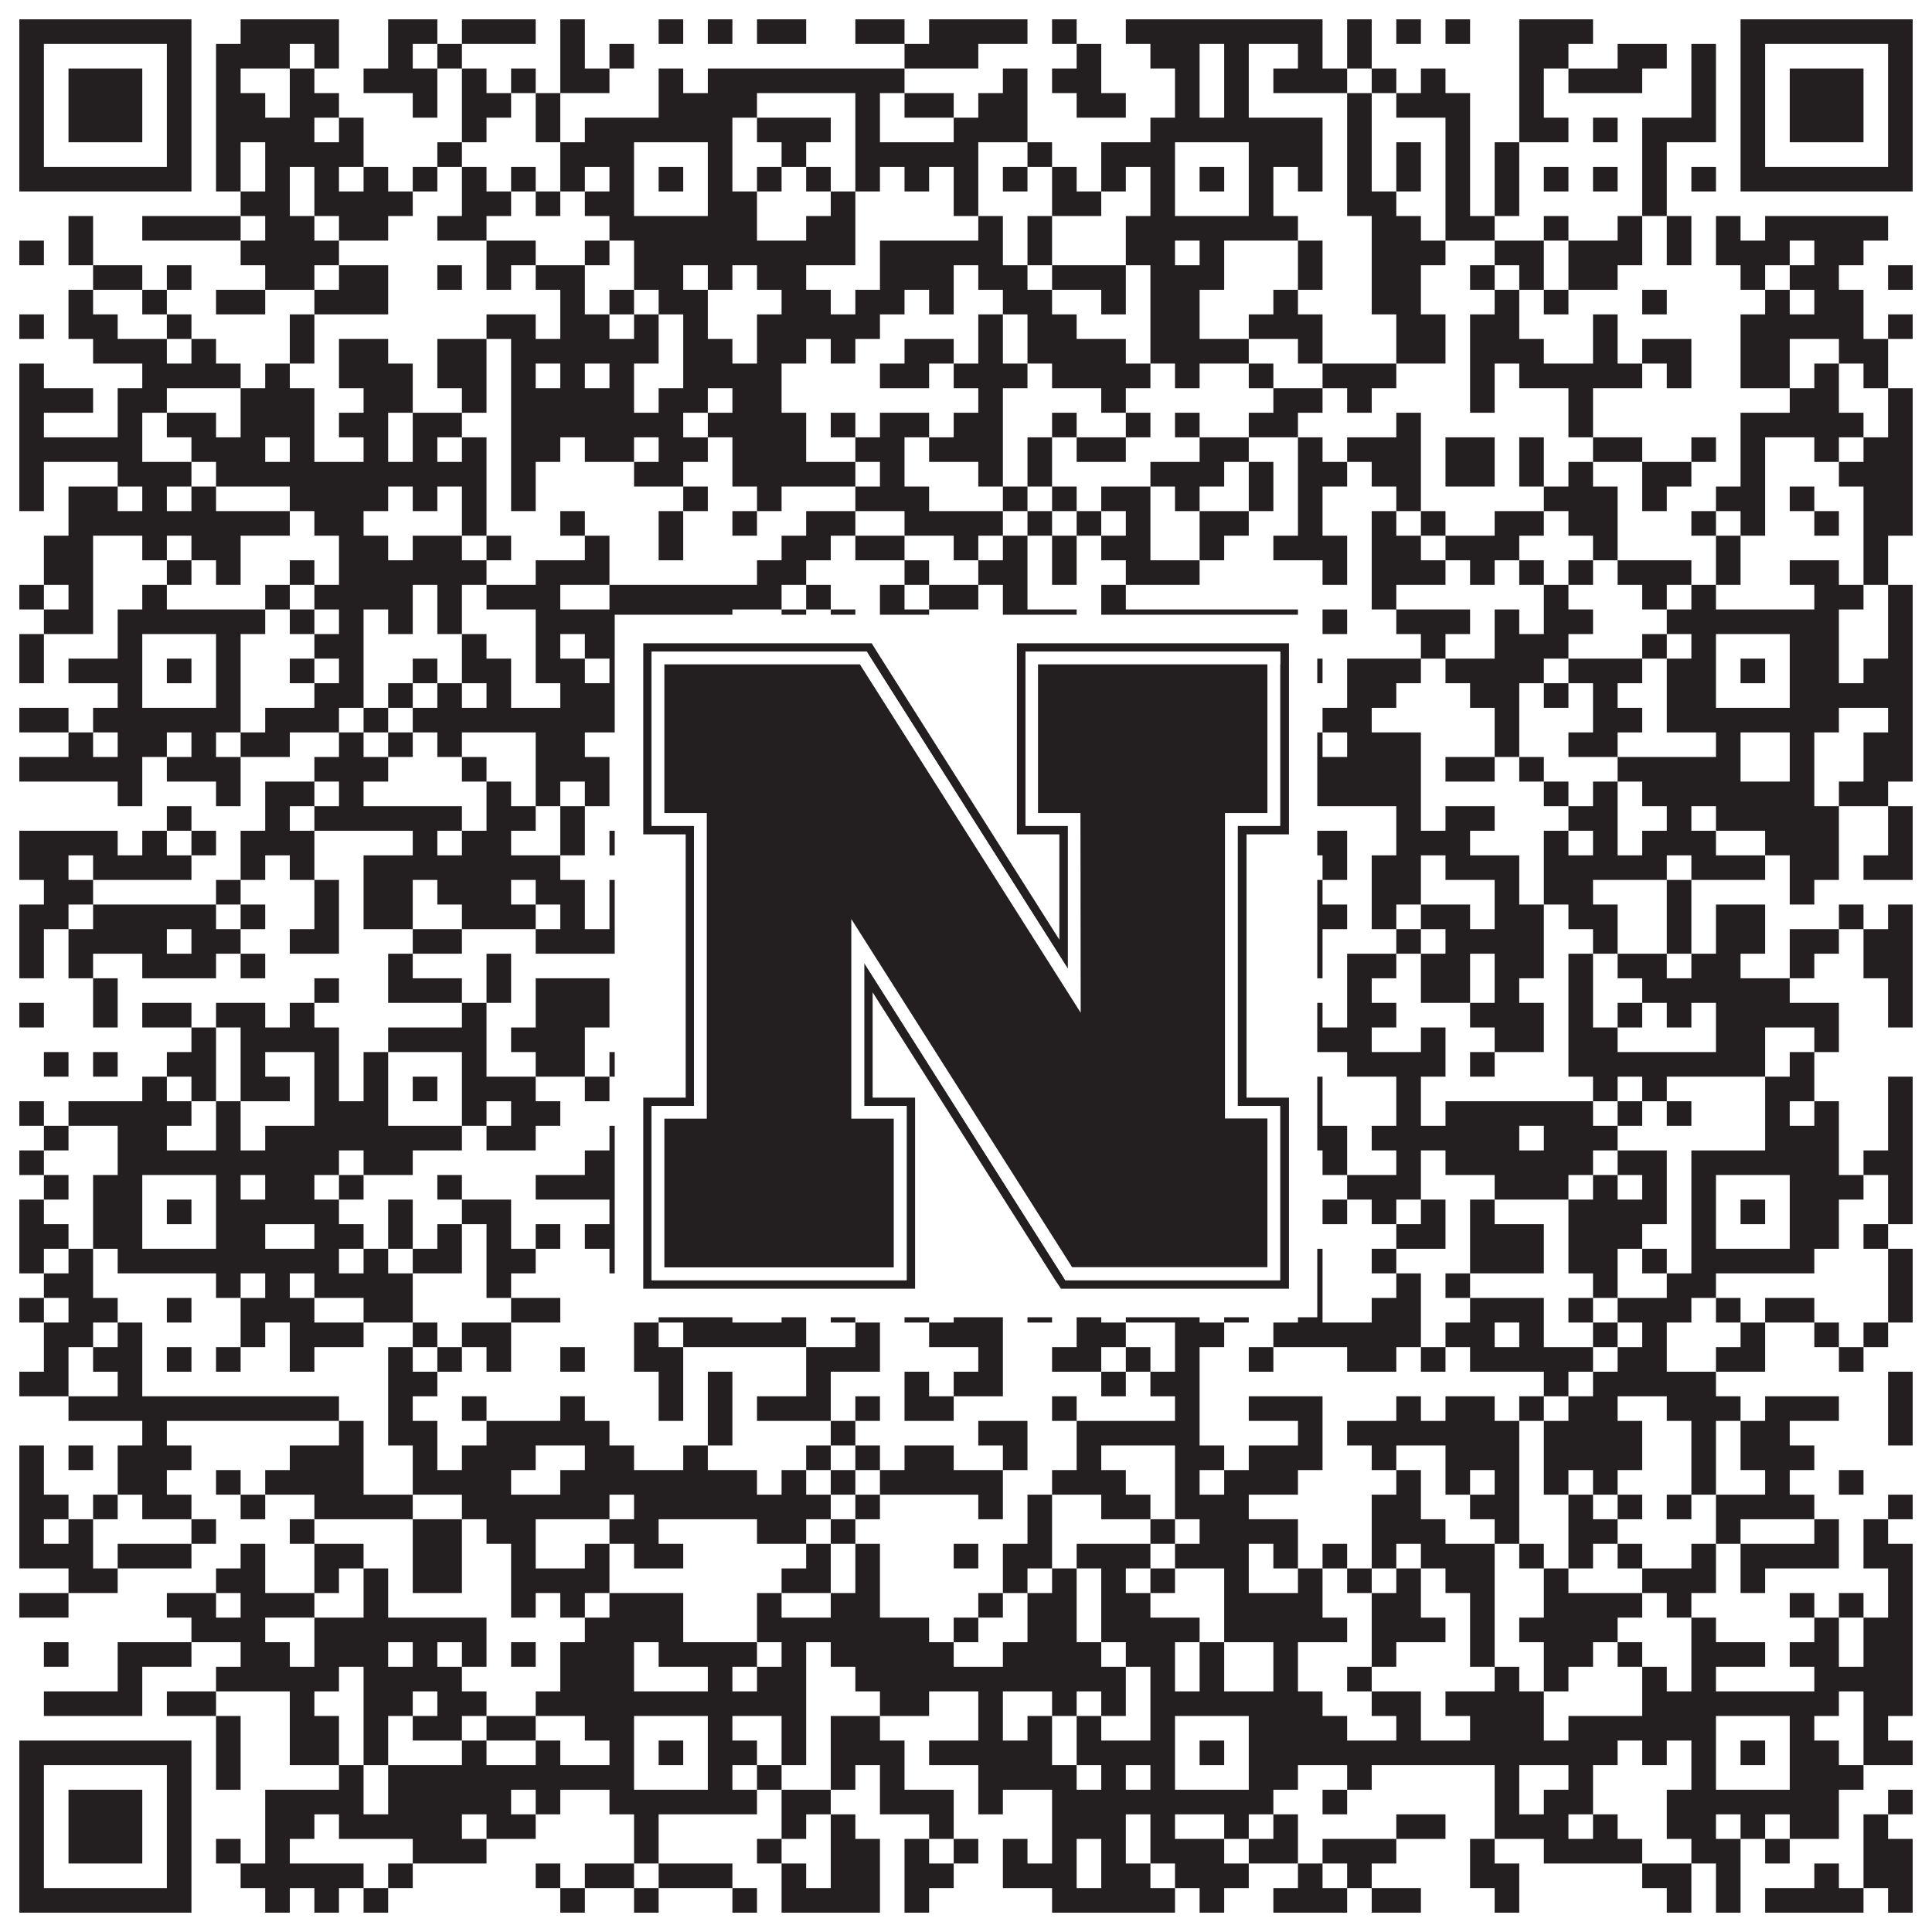 <?xml version="1.0"?>
<svg xmlns="http://www.w3.org/2000/svg" xmlns:xlink="http://www.w3.org/1999/xlink" version="1.1" width="1100px" height="1100px" viewBox="0 0 1100 1100"><rect x="0" y="0" width="1100" height="1100" fill="#ffffff" fill-opacity="1"/><path fill="#231f20" fill-opacity="1" d="M11,11L109,11L109,25L11,25ZM137,11L193,11L193,25L137,25ZM221,11L249,11L249,25L221,25ZM263,11L305,11L305,25L263,25ZM319,11L333,11L333,25L319,25ZM375,11L389,11L389,25L375,25ZM403,11L417,11L417,25L403,25ZM431,11L459,11L459,25L431,25ZM487,11L515,11L515,25L487,25ZM529,11L585,11L585,25L529,25ZM599,11L613,11L613,25L599,25ZM641,11L753,11L753,25L641,25ZM767,11L781,11L781,25L767,25ZM795,11L809,11L809,25L795,25ZM823,11L837,11L837,25L823,25ZM865,11L907,11L907,25L865,25ZM991,11L1089,11L1089,25L991,25ZM11,25L25,25L25,39L11,39ZM95,25L109,25L109,39L95,39ZM123,25L165,25L165,39L123,39ZM179,25L193,25L193,39L179,39ZM221,25L235,25L235,39L221,39ZM249,25L263,25L263,39L249,39ZM319,25L333,25L333,39L319,39ZM347,25L361,25L361,39L347,39ZM515,25L557,25L557,39L515,39ZM613,25L627,25L627,39L613,39ZM655,25L683,25L683,39L655,39ZM697,25L711,25L711,39L697,39ZM739,25L753,25L753,39L739,39ZM767,25L781,25L781,39L767,39ZM865,25L893,25L893,39L865,39ZM921,25L949,25L949,39L921,39ZM963,25L977,25L977,39L963,39ZM991,25L1005,25L1005,39L991,39ZM1075,25L1089,25L1089,39L1075,39ZM11,39L25,39L25,53L11,53ZM39,39L81,39L81,53L39,53ZM95,39L109,39L109,53L95,53ZM123,39L137,39L137,53L123,53ZM165,39L179,39L179,53L165,53ZM207,39L249,39L249,53L207,53ZM263,39L277,39L277,53L263,53ZM291,39L305,39L305,53L291,53ZM319,39L347,39L347,53L319,53ZM375,39L389,39L389,53L375,53ZM403,39L515,39L515,53L403,53ZM571,39L585,39L585,53L571,53ZM599,39L627,39L627,53L599,53ZM669,39L683,39L683,53L669,53ZM697,39L711,39L711,53L697,53ZM725,39L767,39L767,53L725,53ZM781,39L795,39L795,53L781,53ZM809,39L823,39L823,53L809,53ZM865,39L879,39L879,53L865,53ZM893,39L935,39L935,53L893,53ZM963,39L977,39L977,53L963,53ZM991,39L1005,39L1005,53L991,53ZM1019,39L1061,39L1061,53L1019,53ZM1075,39L1089,39L1089,53L1075,53ZM11,53L25,53L25,67L11,67ZM39,53L81,53L81,67L39,67ZM95,53L109,53L109,67L95,67ZM123,53L151,53L151,67L123,67ZM165,53L193,53L193,67L165,67ZM235,53L249,53L249,67L235,67ZM263,53L291,53L291,67L263,67ZM305,53L319,53L319,67L305,67ZM375,53L431,53L431,67L375,67ZM487,53L501,53L501,67L487,67ZM515,53L543,53L543,67L515,67ZM557,53L585,53L585,67L557,67ZM613,53L641,53L641,67L613,67ZM669,53L683,53L683,67L669,67ZM697,53L711,53L711,67L697,67ZM767,53L781,53L781,67L767,67ZM795,53L837,53L837,67L795,67ZM865,53L879,53L879,67L865,67ZM963,53L977,53L977,67L963,67ZM991,53L1005,53L1005,67L991,67ZM1019,53L1061,53L1061,67L1019,67ZM1075,53L1089,53L1089,67L1075,67ZM11,67L25,67L25,81L11,81ZM39,67L81,67L81,81L39,81ZM95,67L109,67L109,81L95,81ZM123,67L179,67L179,81L123,81ZM193,67L207,67L207,81L193,81ZM263,67L277,67L277,81L263,81ZM305,67L319,67L319,81L305,81ZM333,67L417,67L417,81L333,81ZM431,67L473,67L473,81L431,81ZM487,67L501,67L501,81L487,81ZM543,67L585,67L585,81L543,81ZM655,67L753,67L753,81L655,81ZM767,67L781,67L781,81L767,81ZM823,67L837,67L837,81L823,81ZM865,67L893,67L893,81L865,81ZM907,67L921,67L921,81L907,81ZM935,67L977,67L977,81L935,81ZM991,67L1005,67L1005,81L991,81ZM1019,67L1061,67L1061,81L1019,81ZM1075,67L1089,67L1089,81L1075,81ZM11,81L25,81L25,95L11,95ZM95,81L109,81L109,95L95,95ZM123,81L137,81L137,95L123,95ZM151,81L207,81L207,95L151,95ZM249,81L263,81L263,95L249,95ZM319,81L361,81L361,95L319,95ZM403,81L417,81L417,95L403,95ZM445,81L459,81L459,95L445,95ZM487,81L557,81L557,95L487,95ZM585,81L599,81L599,95L585,95ZM627,81L669,81L669,95L627,95ZM711,81L753,81L753,95L711,95ZM767,81L781,81L781,95L767,95ZM795,81L809,81L809,95L795,95ZM823,81L837,81L837,95L823,95ZM851,81L865,81L865,95L851,95ZM935,81L949,81L949,95L935,95ZM991,81L1005,81L1005,95L991,95ZM1075,81L1089,81L1089,95L1075,95ZM11,95L109,95L109,109L11,109ZM123,95L137,95L137,109L123,109ZM151,95L165,95L165,109L151,109ZM179,95L193,95L193,109L179,109ZM207,95L221,95L221,109L207,109ZM235,95L249,95L249,109L235,109ZM263,95L277,95L277,109L263,109ZM291,95L305,95L305,109L291,109ZM319,95L333,95L333,109L319,109ZM347,95L361,95L361,109L347,109ZM375,95L389,95L389,109L375,109ZM403,95L417,95L417,109L403,109ZM431,95L445,95L445,109L431,109ZM459,95L473,95L473,109L459,109ZM487,95L501,95L501,109L487,109ZM515,95L529,95L529,109L515,109ZM543,95L557,95L557,109L543,109ZM571,95L585,95L585,109L571,109ZM599,95L613,95L613,109L599,109ZM627,95L641,95L641,109L627,109ZM655,95L669,95L669,109L655,109ZM683,95L697,95L697,109L683,109ZM711,95L725,95L725,109L711,109ZM739,95L753,95L753,109L739,109ZM767,95L781,95L781,109L767,109ZM795,95L809,95L809,109L795,109ZM823,95L837,95L837,109L823,109ZM851,95L865,95L865,109L851,109ZM879,95L893,95L893,109L879,109ZM907,95L921,95L921,109L907,109ZM935,95L949,95L949,109L935,109ZM963,95L977,95L977,109L963,109ZM991,95L1089,95L1089,109L991,109ZM137,109L165,109L165,123L137,123ZM179,109L235,109L235,123L179,123ZM263,109L291,109L291,123L263,123ZM305,109L319,109L319,123L305,123ZM333,109L361,109L361,123L333,123ZM403,109L431,109L431,123L403,123ZM473,109L487,109L487,123L473,123ZM543,109L557,109L557,123L543,123ZM599,109L627,109L627,123L599,123ZM655,109L669,109L669,123L655,123ZM711,109L725,109L725,123L711,123ZM767,109L795,109L795,123L767,123ZM823,109L837,109L837,123L823,123ZM851,109L865,109L865,123L851,123ZM935,109L949,109L949,123L935,123ZM39,123L53,123L53,137L39,137ZM81,123L137,123L137,137L81,137ZM151,123L179,123L179,137L151,137ZM193,123L221,123L221,137L193,137ZM249,123L277,123L277,137L249,137ZM347,123L431,123L431,137L347,137ZM459,123L487,123L487,137L459,137ZM557,123L571,123L571,137L557,137ZM585,123L599,123L599,137L585,137ZM641,123L739,123L739,137L641,137ZM781,123L809,123L809,137L781,137ZM823,123L851,123L851,137L823,137ZM879,123L893,123L893,137L879,137ZM921,123L935,123L935,137L921,137ZM949,123L963,123L963,137L949,137ZM977,123L991,123L991,137L977,137ZM1005,123L1075,123L1075,137L1005,137ZM11,137L25,137L25,151L11,151ZM39,137L53,137L53,151L39,151ZM137,137L193,137L193,151L137,151ZM277,137L305,137L305,151L277,151ZM333,137L347,137L347,151L333,151ZM361,137L487,137L487,151L361,151ZM501,137L571,137L571,151L501,151ZM585,137L599,137L599,151L585,151ZM641,137L669,137L669,151L641,151ZM683,137L697,137L697,151L683,151ZM739,137L753,137L753,151L739,151ZM781,137L823,137L823,151L781,151ZM851,137L879,137L879,151L851,151ZM893,137L935,137L935,151L893,151ZM949,137L963,137L963,151L949,151ZM977,137L1019,137L1019,151L977,151ZM1033,137L1061,137L1061,151L1033,151ZM53,151L81,151L81,165L53,165ZM95,151L109,151L109,165L95,165ZM151,151L179,151L179,165L151,165ZM193,151L221,151L221,165L193,165ZM249,151L263,151L263,165L249,165ZM277,151L291,151L291,165L277,165ZM305,151L333,151L333,165L305,165ZM361,151L389,151L389,165L361,165ZM403,151L417,151L417,165L403,165ZM431,151L459,151L459,165L431,165ZM501,151L543,151L543,165L501,165ZM557,151L585,151L585,165L557,165ZM599,151L641,151L641,165L599,165ZM655,151L697,151L697,165L655,165ZM739,151L753,151L753,165L739,165ZM781,151L809,151L809,165L781,165ZM837,151L851,151L851,165L837,165ZM865,151L879,151L879,165L865,165ZM893,151L921,151L921,165L893,165ZM991,151L1005,151L1005,165L991,165ZM1019,151L1047,151L1047,165L1019,165ZM1075,151L1089,151L1089,165L1075,165ZM39,165L53,165L53,179L39,179ZM81,165L95,165L95,179L81,179ZM123,165L151,165L151,179L123,179ZM179,165L221,165L221,179L179,179ZM319,165L333,165L333,179L319,179ZM347,165L361,165L361,179L347,179ZM375,165L403,165L403,179L375,179ZM445,165L473,165L473,179L445,179ZM487,165L515,165L515,179L487,179ZM529,165L543,165L543,179L529,179ZM571,165L599,165L599,179L571,179ZM627,165L641,165L641,179L627,179ZM655,165L683,165L683,179L655,179ZM725,165L739,165L739,179L725,179ZM781,165L809,165L809,179L781,179ZM851,165L865,165L865,179L851,179ZM879,165L893,165L893,179L879,179ZM935,165L949,165L949,179L935,179ZM1005,165L1019,165L1019,179L1005,179ZM1033,165L1061,165L1061,179L1033,179ZM11,179L25,179L25,193L11,193ZM39,179L67,179L67,193L39,193ZM95,179L109,179L109,193L95,193ZM165,179L179,179L179,193L165,193ZM277,179L305,179L305,193L277,193ZM319,179L347,179L347,193L319,193ZM361,179L375,179L375,193L361,193ZM389,179L403,179L403,193L389,193ZM431,179L501,179L501,193L431,193ZM557,179L571,179L571,193L557,193ZM585,179L613,179L613,193L585,193ZM655,179L683,179L683,193L655,193ZM711,179L753,179L753,193L711,193ZM795,179L823,179L823,193L795,193ZM837,179L865,179L865,193L837,193ZM907,179L921,179L921,193L907,193ZM991,179L1061,179L1061,193L991,193ZM1075,179L1089,179L1089,193L1075,193ZM53,193L95,193L95,207L53,207ZM109,193L123,193L123,207L109,207ZM165,193L179,193L179,207L165,207ZM193,193L221,193L221,207L193,207ZM249,193L277,193L277,207L249,207ZM291,193L375,193L375,207L291,207ZM389,193L417,193L417,207L389,207ZM431,193L459,193L459,207L431,207ZM473,193L487,193L487,207L473,207ZM515,193L543,193L543,207L515,207ZM557,193L571,193L571,207L557,207ZM585,193L641,193L641,207L585,207ZM655,193L711,193L711,207L655,207ZM739,193L753,193L753,207L739,207ZM795,193L823,193L823,207L795,207ZM837,193L879,193L879,207L837,207ZM907,193L921,193L921,207L907,207ZM935,193L963,193L963,207L935,207ZM991,193L1019,193L1019,207L991,207ZM1047,193L1075,193L1075,207L1047,207ZM11,207L25,207L25,221L11,221ZM81,207L137,207L137,221L81,221ZM151,207L165,207L165,221L151,221ZM193,207L235,207L235,221L193,221ZM249,207L277,207L277,221L249,221ZM291,207L305,207L305,221L291,221ZM319,207L333,207L333,221L319,221ZM347,207L361,207L361,221L347,221ZM389,207L445,207L445,221L389,221ZM501,207L529,207L529,221L501,221ZM543,207L585,207L585,221L543,221ZM599,207L655,207L655,221L599,221ZM669,207L683,207L683,221L669,221ZM711,207L725,207L725,221L711,221ZM753,207L795,207L795,221L753,221ZM837,207L851,207L851,221L837,221ZM865,207L935,207L935,221L865,221ZM949,207L963,207L963,221L949,221ZM991,207L1019,207L1019,221L991,221ZM1033,207L1047,207L1047,221L1033,221ZM1061,207L1075,207L1075,221L1061,221ZM11,221L53,221L53,235L11,235ZM67,221L95,221L95,235L67,235ZM137,221L179,221L179,235L137,235ZM207,221L235,221L235,235L207,235ZM263,221L277,221L277,235L263,235ZM291,221L361,221L361,235L291,235ZM375,221L403,221L403,235L375,235ZM417,221L445,221L445,235L417,235ZM557,221L571,221L571,235L557,235ZM627,221L641,221L641,235L627,235ZM725,221L753,221L753,235L725,235ZM767,221L781,221L781,235L767,235ZM837,221L851,221L851,235L837,235ZM893,221L907,221L907,235L893,235ZM1019,221L1047,221L1047,235L1019,235ZM1075,221L1089,221L1089,235L1075,235ZM11,235L25,235L25,249L11,249ZM67,235L81,235L81,249L67,249ZM95,235L123,235L123,249L95,249ZM137,235L179,235L179,249L137,249ZM193,235L221,235L221,249L193,249ZM235,235L263,235L263,249L235,249ZM291,235L389,235L389,249L291,249ZM403,235L459,235L459,249L403,249ZM473,235L487,235L487,249L473,249ZM501,235L529,235L529,249L501,249ZM543,235L571,235L571,249L543,249ZM599,235L613,235L613,249L599,249ZM641,235L655,235L655,249L641,249ZM669,235L683,235L683,249L669,249ZM711,235L739,235L739,249L711,249ZM795,235L809,235L809,249L795,249ZM893,235L907,235L907,249L893,249ZM991,235L1061,235L1061,249L991,249ZM1075,235L1089,235L1089,249L1075,249ZM11,249L81,249L81,263L11,263ZM109,249L151,249L151,263L109,263ZM165,249L179,249L179,263L165,263ZM207,249L221,249L221,263L207,263ZM235,249L249,249L249,263L235,263ZM263,249L277,249L277,263L263,263ZM291,249L319,249L319,263L291,263ZM333,249L361,249L361,263L333,263ZM375,249L403,249L403,263L375,263ZM417,249L459,249L459,263L417,263ZM487,249L515,249L515,263L487,263ZM529,249L571,249L571,263L529,263ZM585,249L599,249L599,263L585,263ZM613,249L641,249L641,263L613,263ZM683,249L711,249L711,263L683,263ZM739,249L753,249L753,263L739,263ZM767,249L809,249L809,263L767,263ZM823,249L851,249L851,263L823,263ZM865,249L879,249L879,263L865,263ZM907,249L935,249L935,263L907,263ZM963,249L977,249L977,263L963,263ZM991,249L1005,249L1005,263L991,263ZM1033,249L1047,249L1047,263L1033,263ZM1061,249L1089,249L1089,263L1061,263ZM11,263L25,263L25,277L11,277ZM67,263L109,263L109,277L67,277ZM123,263L277,263L277,277L123,277ZM291,263L305,263L305,277L291,277ZM361,263L389,263L389,277L361,277ZM417,263L487,263L487,277L417,277ZM501,263L515,263L515,277L501,277ZM557,263L571,263L571,277L557,277ZM585,263L599,263L599,277L585,277ZM655,263L697,263L697,277L655,277ZM711,263L725,263L725,277L711,277ZM739,263L767,263L767,277L739,277ZM781,263L809,263L809,277L781,277ZM823,263L851,263L851,277L823,277ZM865,263L879,263L879,277L865,277ZM893,263L907,263L907,277L893,277ZM935,263L963,263L963,277L935,277ZM991,263L1005,263L1005,277L991,277ZM1047,263L1089,263L1089,277L1047,277ZM11,277L25,277L25,291L11,291ZM39,277L67,277L67,291L39,291ZM81,277L95,277L95,291L81,291ZM109,277L123,277L123,291L109,291ZM165,277L221,277L221,291L165,291ZM235,277L249,277L249,291L235,291ZM263,277L277,277L277,291L263,291ZM291,277L305,277L305,291L291,291ZM389,277L403,277L403,291L389,291ZM431,277L445,277L445,291L431,291ZM487,277L529,277L529,291L487,291ZM571,277L585,277L585,291L571,291ZM599,277L613,277L613,291L599,291ZM627,277L655,277L655,291L627,291ZM669,277L683,277L683,291L669,291ZM711,277L725,277L725,291L711,291ZM739,277L753,277L753,291L739,291ZM795,277L809,277L809,291L795,291ZM879,277L921,277L921,291L879,291ZM935,277L949,277L949,291L935,291ZM977,277L1005,277L1005,291L977,291ZM1019,277L1033,277L1033,291L1019,291ZM1061,277L1089,277L1089,291L1061,291ZM39,291L165,291L165,305L39,305ZM179,291L207,291L207,305L179,305ZM263,291L277,291L277,305L263,305ZM319,291L333,291L333,305L319,305ZM375,291L389,291L389,305L375,305ZM417,291L431,291L431,305L417,305ZM459,291L487,291L487,305L459,305ZM515,291L571,291L571,305L515,305ZM585,291L599,291L599,305L585,305ZM613,291L627,291L627,305L613,305ZM641,291L655,291L655,305L641,305ZM683,291L711,291L711,305L683,305ZM739,291L753,291L753,305L739,305ZM781,291L795,291L795,305L781,305ZM809,291L823,291L823,305L809,305ZM851,291L879,291L879,305L851,305ZM893,291L921,291L921,305L893,305ZM963,291L977,291L977,305L963,305ZM991,291L1005,291L1005,305L991,305ZM1033,291L1047,291L1047,305L1033,305ZM1061,291L1089,291L1089,305L1061,305ZM25,305L53,305L53,319L25,319ZM81,305L95,305L95,319L81,319ZM109,305L137,305L137,319L109,319ZM193,305L221,305L221,319L193,319ZM235,305L263,305L263,319L235,319ZM277,305L291,305L291,319L277,319ZM333,305L347,305L347,319L333,319ZM375,305L389,305L389,319L375,319ZM445,305L473,305L473,319L445,319ZM487,305L515,305L515,319L487,319ZM543,305L557,305L557,319L543,319ZM571,305L585,305L585,319L571,319ZM599,305L613,305L613,319L599,319ZM627,305L655,305L655,319L627,319ZM683,305L697,305L697,319L683,319ZM725,305L767,305L767,319L725,319ZM781,305L809,305L809,319L781,319ZM823,305L865,305L865,319L823,319ZM907,305L921,305L921,319L907,319ZM977,305L991,305L991,319L977,319ZM1061,305L1075,305L1075,319L1061,319ZM25,319L53,319L53,333L25,333ZM95,319L109,319L109,333L95,333ZM123,319L137,319L137,333L123,333ZM165,319L179,319L179,333L165,333ZM193,319L277,319L277,333L193,333ZM305,319L347,319L347,333L305,333ZM431,319L459,319L459,333L431,333ZM515,319L529,319L529,333L515,333ZM557,319L585,319L585,333L557,333ZM599,319L613,319L613,333L599,333ZM641,319L683,319L683,333L641,333ZM753,319L767,319L767,333L753,333ZM781,319L823,319L823,333L781,333ZM837,319L851,319L851,333L837,333ZM865,319L879,319L879,333L865,333ZM893,319L907,319L907,333L893,333ZM921,319L963,319L963,333L921,333ZM977,319L991,319L991,333L977,333ZM1019,319L1047,319L1047,333L1019,333ZM1061,319L1075,319L1075,333L1061,333ZM11,333L25,333L25,347L11,347ZM39,333L53,333L53,347L39,347ZM81,333L95,333L95,347L81,347ZM151,333L165,333L165,347L151,347ZM179,333L235,333L235,347L179,347ZM249,333L263,333L263,347L249,347ZM277,333L319,333L319,347L277,347ZM347,333L445,333L445,347L347,347ZM459,333L473,333L473,347L459,347ZM501,333L515,333L515,347L501,347ZM529,333L557,333L557,347L529,347ZM571,333L585,333L585,347L571,347ZM627,333L641,333L641,347L627,347ZM781,333L795,333L795,347L781,347ZM879,333L893,333L893,347L879,347ZM935,333L949,333L949,347L935,347ZM963,333L977,333L977,347L963,347ZM1033,333L1061,333L1061,347L1033,347ZM1075,333L1089,333L1089,347L1075,347ZM25,347L53,347L53,361L25,361ZM67,347L151,347L151,361L67,361ZM165,347L179,347L179,361L165,361ZM193,347L207,347L207,361L193,361ZM221,347L235,347L235,361L221,361ZM249,347L263,347L263,361L249,361ZM305,347L417,347L417,361L305,361ZM445,347L459,347L459,361L445,361ZM473,347L487,347L487,361L473,361ZM501,347L529,347L529,361L501,361ZM571,347L613,347L613,361L571,361ZM627,347L739,347L739,361L627,361ZM753,347L767,347L767,361L753,361ZM795,347L837,347L837,361L795,361ZM851,347L865,347L865,361L851,361ZM879,347L907,347L907,361L879,361ZM949,347L1047,347L1047,361L949,361ZM1075,347L1089,347L1089,361L1075,361ZM11,361L25,361L25,375L11,375ZM67,361L81,361L81,375L67,375ZM123,361L137,361L137,375L123,375ZM179,361L207,361L207,375L179,375ZM263,361L277,361L277,375L263,375ZM305,361L319,361L319,375L305,375ZM333,361L361,361L361,375L333,375ZM403,361L473,361L473,375L403,375ZM487,361L543,361L543,375L487,375ZM599,361L613,361L613,375L599,375ZM655,361L669,361L669,375L655,375ZM711,361L725,361L725,375L711,375ZM809,361L823,361L823,375L809,375ZM851,361L893,361L893,375L851,375ZM935,361L949,361L949,375L935,375ZM963,361L977,361L977,375L963,375ZM1019,361L1047,361L1047,375L1019,375ZM1075,361L1089,361L1089,375L1075,375ZM11,375L25,375L25,389L11,389ZM39,375L81,375L81,389L39,389ZM95,375L109,375L109,389L95,389ZM123,375L137,375L137,389L123,389ZM165,375L179,375L179,389L165,389ZM193,375L207,375L207,389L193,389ZM235,375L249,375L249,389L235,389ZM263,375L291,375L291,389L263,389ZM305,375L333,375L333,389L305,389ZM347,375L361,375L361,389L347,389ZM375,375L389,375L389,389L375,389ZM403,375L417,375L417,389L403,389ZM431,375L445,375L445,389L431,389ZM459,375L501,375L501,389L459,389ZM529,375L557,375L557,389L529,389ZM585,375L599,375L599,389L585,389ZM613,375L627,375L627,389L613,389ZM641,375L669,375L669,389L641,389ZM683,375L697,375L697,389L683,389ZM711,375L753,375L753,389L711,389ZM767,375L809,375L809,389L767,389ZM823,375L879,375L879,389L823,389ZM893,375L935,375L935,389L893,389ZM949,375L977,375L977,389L949,389ZM991,375L1005,375L1005,389L991,389ZM1019,375L1047,375L1047,389L1019,389ZM1061,375L1089,375L1089,389L1061,389ZM67,389L81,389L81,403L67,403ZM123,389L137,389L137,403L123,403ZM179,389L207,389L207,403L179,403ZM221,389L235,389L235,403L221,403ZM249,389L263,389L263,403L249,403ZM277,389L291,389L291,403L277,403ZM319,389L361,389L361,403L319,403ZM403,389L417,389L417,403L403,403ZM431,389L473,389L473,403L431,403ZM487,389L515,389L515,403L487,403ZM529,389L543,389L543,403L529,403ZM571,389L627,389L627,403L571,403ZM655,389L669,389L669,403L655,403ZM711,389L739,389L739,403L711,403ZM767,389L795,389L795,403L767,403ZM837,389L865,389L865,403L837,403ZM879,389L893,389L893,403L879,403ZM907,389L921,389L921,403L907,403ZM949,389L977,389L977,403L949,403ZM1019,389L1089,389L1089,403L1019,403ZM11,403L39,403L39,417L11,417ZM53,403L137,403L137,417L53,417ZM151,403L193,403L193,417L151,417ZM207,403L221,403L221,417L207,417ZM235,403L459,403L459,417L235,417ZM501,403L515,403L515,417L501,417ZM543,403L557,403L557,417L543,417ZM571,403L641,403L641,417L571,417ZM655,403L739,403L739,417L655,417ZM753,403L781,403L781,417L753,417ZM851,403L865,403L865,417L851,417ZM907,403L935,403L935,417L907,417ZM949,403L1047,403L1047,417L949,417ZM1075,403L1089,403L1089,417L1075,417ZM39,417L53,417L53,431L39,431ZM67,417L95,417L95,431L67,431ZM109,417L123,417L123,431L109,431ZM137,417L165,417L165,431L137,431ZM193,417L207,417L207,431L193,431ZM221,417L235,417L235,431L221,431ZM249,417L263,417L263,431L249,431ZM305,417L333,417L333,431L305,431ZM375,417L389,417L389,431L375,431ZM403,417L417,417L417,431L403,431ZM431,417L445,417L445,431L431,431ZM501,417L613,417L613,431L501,431ZM669,417L711,417L711,431L669,431ZM739,417L753,417L753,431L739,431ZM767,417L809,417L809,431L767,431ZM851,417L865,417L865,431L851,431ZM893,417L921,417L921,431L893,431ZM977,417L991,417L991,431L977,431ZM1019,417L1033,417L1033,431L1019,431ZM1061,417L1089,417L1089,431L1061,431ZM11,431L81,431L81,445L11,445ZM95,431L137,431L137,445L95,445ZM179,431L221,431L221,445L179,445ZM263,431L277,431L277,445L263,445ZM305,431L347,431L347,445L305,445ZM375,431L389,431L389,445L375,445ZM417,431L459,431L459,445L417,445ZM473,431L487,431L487,445L473,445ZM501,431L529,431L529,445L501,445ZM613,431L627,431L627,445L613,445ZM641,431L809,431L809,445L641,445ZM823,431L851,431L851,445L823,445ZM865,431L879,431L879,445L865,445ZM921,431L991,431L991,445L921,445ZM1019,431L1033,431L1033,445L1019,445ZM1061,431L1089,431L1089,445L1061,445ZM67,445L81,445L81,459L67,459ZM123,445L137,445L137,459L123,459ZM151,445L179,445L179,459L151,459ZM193,445L207,445L207,459L193,459ZM277,445L291,445L291,459L277,459ZM305,445L319,445L319,459L305,459ZM333,445L347,445L347,459L333,459ZM417,445L445,445L445,459L417,459ZM459,445L473,445L473,459L459,459ZM487,445L543,445L543,459L487,459ZM557,445L571,445L571,459L557,459ZM641,445L655,445L655,459L641,459ZM669,445L683,445L683,459L669,459ZM711,445L725,445L725,459L711,459ZM739,445L809,445L809,459L739,459ZM879,445L893,445L893,459L879,459ZM907,445L921,445L921,459L907,459ZM935,445L1033,445L1033,459L935,459ZM1047,445L1075,445L1075,459L1047,459ZM95,459L109,459L109,473L95,473ZM151,459L165,459L165,473L151,473ZM179,459L263,459L263,473L179,473ZM277,459L305,459L305,473L277,473ZM319,459L333,459L333,473L319,473ZM403,459L431,459L431,473L403,473ZM473,459L487,459L487,473L473,473ZM515,459L529,459L529,473L515,473ZM543,459L571,459L571,473L543,473ZM585,459L613,459L613,473L585,473ZM627,459L641,459L641,473L627,473ZM655,459L669,459L669,473L655,473ZM725,459L739,459L739,473L725,473ZM795,459L809,459L809,473L795,473ZM823,459L851,459L851,473L823,473ZM893,459L921,459L921,473L893,473ZM949,459L963,459L963,473L949,473ZM977,459L1047,459L1047,473L977,473ZM1075,459L1089,459L1089,473L1075,473ZM11,473L67,473L67,487L11,487ZM81,473L95,473L95,487L81,487ZM109,473L123,473L123,487L109,487ZM137,473L179,473L179,487L137,487ZM235,473L249,473L249,487L235,487ZM263,473L291,473L291,487L263,487ZM319,473L333,473L333,487L319,487ZM347,473L389,473L389,487L347,487ZM445,473L473,473L473,487L445,487ZM501,473L515,473L515,487L501,487ZM543,473L557,473L557,487L543,487ZM571,473L613,473L613,487L571,487ZM641,473L655,473L655,487L641,487ZM683,473L711,473L711,487L683,487ZM725,473L767,473L767,487L725,487ZM795,473L837,473L837,487L795,487ZM879,473L893,473L893,487L879,487ZM907,473L921,473L921,487L907,487ZM935,473L977,473L977,487L935,487ZM1005,473L1047,473L1047,487L1005,487ZM1075,473L1089,473L1089,487L1075,487ZM11,487L39,487L39,501L11,501ZM53,487L109,487L109,501L53,501ZM137,487L151,487L151,501L137,501ZM165,487L179,487L179,501L165,501ZM207,487L319,487L319,501L207,501ZM361,487L375,487L375,501L361,501ZM403,487L445,487L445,501L403,501ZM459,487L487,487L487,501L459,501ZM501,487L529,487L529,501L501,501ZM557,487L627,487L627,501L557,501ZM669,487L697,487L697,501L669,501ZM725,487L739,487L739,501L725,501ZM753,487L767,487L767,501L753,501ZM781,487L809,487L809,501L781,501ZM823,487L865,487L865,501L823,501ZM879,487L949,487L949,501L879,501ZM963,487L1005,487L1005,501L963,501ZM1019,487L1047,487L1047,501L1019,501ZM1061,487L1089,487L1089,501L1061,501ZM25,501L53,501L53,515L25,515ZM123,501L137,501L137,515L123,515ZM179,501L193,501L193,515L179,515ZM207,501L235,501L235,515L207,515ZM249,501L291,501L291,515L249,515ZM305,501L333,501L333,515L305,515ZM347,501L361,501L361,515L347,515ZM375,501L389,501L389,515L375,515ZM431,501L445,501L445,515L431,515ZM459,501L473,501L473,515L459,515ZM501,501L571,501L571,515L501,515ZM585,501L599,501L599,515L585,515ZM641,501L655,501L655,515L641,515ZM739,501L753,501L753,515L739,515ZM781,501L809,501L809,515L781,515ZM851,501L865,501L865,515L851,515ZM879,501L907,501L907,515L879,515ZM949,501L963,501L963,515L949,515ZM1019,501L1033,501L1033,515L1019,515ZM11,515L39,515L39,529L11,529ZM53,515L123,515L123,529L53,529ZM137,515L151,515L151,529L137,529ZM179,515L193,515L193,529L179,529ZM207,515L235,515L235,529L207,529ZM263,515L305,515L305,529L263,529ZM319,515L333,515L333,529L319,529ZM347,515L375,515L375,529L347,529ZM389,515L403,515L403,529L389,529ZM417,515L445,515L445,529L417,529ZM473,515L501,515L501,529L473,529ZM515,515L529,515L529,529L515,529ZM557,515L585,515L585,529L557,529ZM599,515L613,515L613,529L599,529ZM627,515L683,515L683,529L627,529ZM697,515L725,515L725,529L697,529ZM739,515L767,515L767,529L739,529ZM781,515L795,515L795,529L781,529ZM809,515L837,515L837,529L809,529ZM851,515L879,515L879,529L851,529ZM893,515L921,515L921,529L893,529ZM949,515L963,515L963,529L949,529ZM977,515L1005,515L1005,529L977,529ZM1047,515L1061,515L1061,529L1047,529ZM1075,515L1089,515L1089,529L1075,529ZM11,529L25,529L25,543L11,543ZM39,529L95,529L95,543L39,543ZM109,529L137,529L137,543L109,543ZM165,529L193,529L193,543L165,543ZM235,529L263,529L263,543L235,543ZM305,529L403,529L403,543L305,543ZM417,529L431,529L431,543L417,543ZM473,529L501,529L501,543L473,543ZM515,529L529,529L529,543L515,543ZM543,529L557,529L557,543L543,543ZM571,529L641,529L641,543L571,543ZM725,529L753,529L753,543L725,543ZM795,529L809,529L809,543L795,543ZM823,529L879,529L879,543L823,543ZM907,529L921,529L921,543L907,543ZM949,529L963,529L963,543L949,543ZM977,529L1005,529L1005,543L977,543ZM1019,529L1047,529L1047,543L1019,543ZM1061,529L1089,529L1089,543L1061,543ZM11,543L25,543L25,557L11,557ZM39,543L53,543L53,557L39,557ZM81,543L123,543L123,557L81,557ZM137,543L151,543L151,557L137,557ZM221,543L235,543L235,557L221,557ZM277,543L291,543L291,557L277,557ZM361,543L403,543L403,557L361,557ZM417,543L445,543L445,557L417,557ZM459,543L473,543L473,557L459,557ZM501,543L529,543L529,557L501,557ZM543,543L557,543L557,557L543,557ZM571,543L585,543L585,557L571,557ZM627,543L655,543L655,557L627,557ZM669,543L711,543L711,557L669,557ZM725,543L753,543L753,557L725,557ZM767,543L795,543L795,557L767,557ZM809,543L837,543L837,557L809,557ZM851,543L879,543L879,557L851,557ZM893,543L907,543L907,557L893,557ZM921,543L949,543L949,557L921,557ZM963,543L991,543L991,557L963,557ZM1019,543L1033,543L1033,557L1019,557ZM1061,543L1089,543L1089,557L1061,557ZM53,557L67,557L67,571L53,571ZM179,557L193,557L193,571L179,571ZM221,557L263,557L263,571L221,571ZM277,557L291,557L291,571L277,571ZM305,557L347,557L347,571L305,571ZM361,557L375,557L375,571L361,571ZM403,557L473,557L473,571L403,571ZM487,557L501,557L501,571L487,571ZM557,557L585,557L585,571L557,571ZM599,557L613,557L613,571L599,571ZM627,557L725,557L725,571L627,571ZM767,557L781,557L781,571L767,571ZM809,557L837,557L837,571L809,571ZM851,557L865,557L865,571L851,571ZM893,557L907,557L907,571L893,571ZM935,557L1019,557L1019,571L935,571ZM1075,557L1089,557L1089,571L1075,571ZM11,571L25,571L25,585L11,585ZM53,571L67,571L67,585L53,585ZM81,571L109,571L109,585L81,585ZM123,571L151,571L151,585L123,585ZM165,571L179,571L179,585L165,585ZM263,571L277,571L277,585L263,585ZM305,571L347,571L347,585L305,585ZM375,571L389,571L389,585L375,585ZM417,571L431,571L431,585L417,585ZM473,571L487,571L487,585L473,585ZM501,571L529,571L529,585L501,585ZM543,571L571,571L571,585L543,585ZM599,571L613,571L613,585L599,585ZM697,571L711,571L711,585L697,585ZM739,571L753,571L753,585L739,585ZM767,571L795,571L795,585L767,585ZM837,571L879,571L879,585L837,585ZM893,571L907,571L907,585L893,585ZM921,571L935,571L935,585L921,585ZM949,571L963,571L963,585L949,585ZM977,571L1047,571L1047,585L977,585ZM1075,571L1089,571L1089,585L1075,585ZM109,585L123,585L123,599L109,599ZM137,585L193,585L193,599L137,599ZM221,585L277,585L277,599L221,599ZM291,585L333,585L333,599L291,599ZM361,585L389,585L389,599L361,599ZM403,585L417,585L417,599L403,599ZM431,585L445,585L445,599L431,599ZM459,585L473,585L473,599L459,599ZM501,585L515,585L515,599L501,599ZM529,585L557,585L557,599L529,599ZM599,585L655,585L655,599L599,599ZM669,585L697,585L697,599L669,599ZM725,585L781,585L781,599L725,599ZM809,585L823,585L823,599L809,599ZM851,585L879,585L879,599L851,599ZM893,585L921,585L921,599L893,599ZM977,585L1005,585L1005,599L977,599ZM1033,585L1047,585L1047,599L1033,599ZM25,599L39,599L39,613L25,613ZM53,599L67,599L67,613L53,613ZM95,599L123,599L123,613L95,613ZM137,599L151,599L151,613L137,613ZM179,599L193,599L193,613L179,613ZM207,599L221,599L221,613L207,613ZM263,599L277,599L277,613L263,613ZM305,599L333,599L333,613L305,613ZM347,599L375,599L375,613L347,613ZM417,599L431,599L431,613L417,613ZM445,599L459,599L459,613L445,613ZM515,599L529,599L529,613L515,613ZM543,599L599,599L599,613L543,613ZM641,599L669,599L669,613L641,613ZM697,599L739,599L739,613L697,613ZM767,599L823,599L823,613L767,613ZM837,599L851,599L851,613L837,613ZM893,599L1005,599L1005,613L893,613ZM1019,599L1033,599L1033,613L1019,613ZM81,613L95,613L95,627L81,627ZM109,613L123,613L123,627L109,627ZM137,613L165,613L165,627L137,627ZM179,613L193,613L193,627L179,627ZM207,613L221,613L221,627L207,627ZM235,613L249,613L249,627L235,627ZM263,613L305,613L305,627L263,627ZM333,613L347,613L347,627L333,627ZM361,613L375,613L375,627L361,627ZM389,613L403,613L403,627L389,627ZM417,613L459,613L459,627L417,627ZM473,613L557,613L557,627L473,627ZM599,613L613,613L613,627L599,627ZM627,613L641,613L641,627L627,627ZM697,613L711,613L711,627L697,627ZM725,613L753,613L753,627L725,627ZM795,613L809,613L809,627L795,627ZM907,613L921,613L921,627L907,627ZM935,613L949,613L949,627L935,627ZM1005,613L1033,613L1033,627L1005,627ZM1075,613L1089,613L1089,627L1075,627ZM11,627L25,627L25,641L11,641ZM39,627L109,627L109,641L39,641ZM123,627L137,627L137,641L123,641ZM179,627L221,627L221,641L179,641ZM263,627L277,627L277,641L263,641ZM291,627L319,627L319,641L291,641ZM361,627L445,627L445,641L361,641ZM459,627L473,627L473,641L459,641ZM487,627L529,627L529,641L487,641ZM571,627L599,627L599,641L571,641ZM627,627L655,627L655,641L627,641ZM669,627L697,627L697,641L669,641ZM711,627L753,627L753,641L711,641ZM795,627L809,627L809,641L795,641ZM823,627L907,627L907,641L823,641ZM921,627L935,627L935,641L921,641ZM949,627L963,627L963,641L949,641ZM1005,627L1019,627L1019,641L1005,641ZM1033,627L1047,627L1047,641L1033,641ZM1075,627L1089,627L1089,641L1075,641ZM25,641L39,641L39,655L25,655ZM67,641L95,641L95,655L67,655ZM123,641L137,641L137,655L123,655ZM151,641L263,641L263,655L151,655ZM277,641L305,641L305,655L277,655ZM347,641L361,641L361,655L347,655ZM375,641L417,641L417,655L375,655ZM431,641L445,641L445,655L431,655ZM571,641L627,641L627,655L571,655ZM655,641L683,641L683,655L655,655ZM739,641L767,641L767,655L739,655ZM781,641L865,641L865,655L781,655ZM879,641L921,641L921,655L879,655ZM1005,641L1047,641L1047,655L1005,655ZM1075,641L1089,641L1089,655L1075,655ZM11,655L25,655L25,669L11,669ZM67,655L193,655L193,669L67,669ZM207,655L235,655L235,669L207,669ZM333,655L417,655L417,669L333,669ZM459,655L473,655L473,669L459,669ZM487,655L571,655L571,669L487,669ZM585,655L613,655L613,669L585,669ZM641,655L739,655L739,669L641,669ZM753,655L767,655L767,669L753,669ZM795,655L809,655L809,669L795,669ZM823,655L907,655L907,669L823,669ZM921,655L949,655L949,669L921,669ZM963,655L1047,655L1047,669L963,669ZM1061,655L1089,655L1089,669L1061,669ZM25,669L39,669L39,683L25,683ZM53,669L81,669L81,683L53,683ZM123,669L137,669L137,683L123,683ZM151,669L179,669L179,683L151,683ZM193,669L207,669L207,683L193,683ZM249,669L263,669L263,683L249,683ZM305,669L361,669L361,683L305,683ZM403,669L431,669L431,683L403,683ZM445,669L473,669L473,683L445,683ZM487,669L515,669L515,683L487,683ZM543,669L571,669L571,683L543,683ZM585,669L599,669L599,683L585,683ZM613,669L627,669L627,683L613,683ZM655,669L669,669L669,683L655,683ZM711,669L725,669L725,683L711,683ZM767,669L809,669L809,683L767,683ZM851,669L893,669L893,683L851,683ZM907,669L921,669L921,683L907,683ZM935,669L949,669L949,683L935,683ZM963,669L977,669L977,683L963,683ZM1019,669L1061,669L1061,683L1019,683ZM1075,669L1089,669L1089,683L1075,683ZM11,683L25,683L25,697L11,697ZM53,683L81,683L81,697L53,697ZM95,683L109,683L109,697L95,697ZM123,683L193,683L193,697L123,697ZM221,683L235,683L235,697L221,697ZM263,683L291,683L291,697L263,697ZM347,683L361,683L361,697L347,697ZM375,683L389,683L389,697L375,697ZM403,683L417,683L417,697L403,697ZM431,683L445,683L445,697L431,697ZM487,683L501,683L501,697L487,697ZM529,683L585,683L585,697L529,697ZM613,683L669,683L669,697L613,697ZM683,683L697,683L697,697L683,697ZM711,683L739,683L739,697L711,697ZM753,683L767,683L767,697L753,697ZM781,683L795,683L795,697L781,697ZM809,683L823,683L823,697L809,697ZM837,683L851,683L851,697L837,697ZM893,683L949,683L949,697L893,697ZM963,683L977,683L977,697L963,697ZM991,683L1005,683L1005,697L991,697ZM1019,683L1047,683L1047,697L1019,697ZM1075,683L1089,683L1089,697L1075,697ZM11,697L39,697L39,711L11,711ZM53,697L81,697L81,711L53,711ZM123,697L151,697L151,711L123,711ZM179,697L207,697L207,711L179,711ZM221,697L235,697L235,711L221,711ZM249,697L263,697L263,711L249,711ZM277,697L291,697L291,711L277,711ZM305,697L319,697L319,711L305,711ZM333,697L361,697L361,711L333,711ZM403,697L431,697L431,711L403,711ZM459,697L473,697L473,711L459,711ZM487,697L543,697L543,711L487,711ZM599,697L669,697L669,711L599,711ZM711,697L725,697L725,711L711,711ZM795,697L823,697L823,711L795,711ZM837,697L879,697L879,711L837,711ZM893,697L935,697L935,711L893,711ZM963,697L977,697L977,711L963,711ZM1019,697L1047,697L1047,711L1019,711ZM1061,697L1075,697L1075,711L1061,711ZM11,711L25,711L25,725L11,725ZM39,711L53,711L53,725L39,725ZM67,711L193,711L193,725L67,725ZM207,711L221,711L221,725L207,725ZM235,711L263,711L263,725L235,725ZM277,711L305,711L305,725L277,725ZM347,711L417,711L417,725L347,725ZM459,711L473,711L473,725L459,725ZM501,711L515,711L515,725L501,725ZM529,711L543,711L543,725L529,725ZM571,711L585,711L585,725L571,725ZM599,711L613,711L613,725L599,725ZM627,711L753,711L753,725L627,725ZM781,711L795,711L795,725L781,725ZM837,711L879,711L879,725L837,725ZM893,711L921,711L921,725L893,725ZM935,711L949,711L949,725L935,725ZM963,711L1033,711L1033,725L963,725ZM1075,711L1089,711L1089,725L1075,725ZM25,725L53,725L53,739L25,739ZM123,725L137,725L137,739L123,739ZM151,725L165,725L165,739L151,739ZM179,725L235,725L235,739L179,739ZM277,725L291,725L291,739L277,739ZM403,725L445,725L445,739L403,739ZM473,725L487,725L487,739L473,739ZM515,725L529,725L529,739L515,739ZM543,725L557,725L557,739L543,739ZM571,725L585,725L585,739L571,739ZM599,725L613,725L613,739L599,739ZM627,725L641,725L641,739L627,739ZM655,725L683,725L683,739L655,739ZM711,725L725,725L725,739L711,739ZM739,725L753,725L753,739L739,739ZM795,725L809,725L809,739L795,739ZM823,725L837,725L837,739L823,739ZM907,725L921,725L921,739L907,739ZM949,725L977,725L977,739L949,739ZM1075,725L1089,725L1089,739L1075,739ZM11,739L25,739L25,753L11,753ZM39,739L67,739L67,753L39,753ZM95,739L109,739L109,753L95,753ZM137,739L179,739L179,753L137,753ZM207,739L235,739L235,753L207,753ZM291,739L319,739L319,753L291,753ZM375,739L417,739L417,753L375,753ZM445,739L459,739L459,753L445,753ZM473,739L487,739L487,753L473,753ZM515,739L529,739L529,753L515,753ZM543,739L571,739L571,753L543,753ZM585,739L599,739L599,753L585,753ZM613,739L627,739L627,753L613,753ZM641,739L683,739L683,753L641,753ZM697,739L711,739L711,753L697,753ZM739,739L753,739L753,753L739,753ZM781,739L809,739L809,753L781,753ZM837,739L879,739L879,753L837,753ZM893,739L907,739L907,753L893,753ZM921,739L963,739L963,753L921,753ZM977,739L991,739L991,753L977,753ZM1005,739L1033,739L1033,753L1005,753ZM1075,739L1089,739L1089,753L1075,753ZM25,753L53,753L53,767L25,767ZM67,753L81,753L81,767L67,767ZM137,753L151,753L151,767L137,767ZM165,753L207,753L207,767L165,767ZM235,753L249,753L249,767L235,767ZM263,753L291,753L291,767L263,767ZM361,753L375,753L375,767L361,767ZM389,753L459,753L459,767L389,767ZM487,753L501,753L501,767L487,767ZM529,753L571,753L571,767L529,767ZM613,753L641,753L641,767L613,767ZM669,753L697,753L697,767L669,767ZM725,753L809,753L809,767L725,767ZM823,753L851,753L851,767L823,767ZM865,753L879,753L879,767L865,767ZM907,753L921,753L921,767L907,767ZM935,753L949,753L949,767L935,767ZM991,753L1005,753L1005,767L991,767ZM1033,753L1047,753L1047,767L1033,767ZM1061,753L1075,753L1075,767L1061,767ZM25,767L39,767L39,781L25,781ZM53,767L81,767L81,781L53,781ZM95,767L109,767L109,781L95,781ZM123,767L137,767L137,781L123,781ZM165,767L179,767L179,781L165,781ZM221,767L235,767L235,781L221,781ZM249,767L263,767L263,781L249,781ZM277,767L291,767L291,781L277,781ZM319,767L333,767L333,781L319,781ZM361,767L389,767L389,781L361,781ZM459,767L501,767L501,781L459,781ZM557,767L571,767L571,781L557,781ZM599,767L627,767L627,781L599,781ZM641,767L655,767L655,781L641,781ZM669,767L683,767L683,781L669,781ZM711,767L725,767L725,781L711,781ZM767,767L795,767L795,781L767,781ZM809,767L823,767L823,781L809,781ZM837,767L907,767L907,781L837,781ZM921,767L949,767L949,781L921,781ZM977,767L1005,767L1005,781L977,781ZM1047,767L1061,767L1061,781L1047,781ZM11,781L39,781L39,795L11,795ZM67,781L81,781L81,795L67,795ZM221,781L249,781L249,795L221,795ZM375,781L389,781L389,795L375,795ZM403,781L417,781L417,795L403,795ZM459,781L473,781L473,795L459,795ZM515,781L529,781L529,795L515,795ZM543,781L571,781L571,795L543,795ZM627,781L641,781L641,795L627,795ZM655,781L683,781L683,795L655,795ZM879,781L893,781L893,795L879,795ZM907,781L977,781L977,795L907,795ZM1075,781L1089,781L1089,795L1075,795ZM39,795L193,795L193,809L39,809ZM221,795L235,795L235,809L221,809ZM263,795L277,795L277,809L263,809ZM319,795L333,795L333,809L319,809ZM375,795L389,795L389,809L375,809ZM403,795L417,795L417,809L403,809ZM431,795L473,795L473,809L431,809ZM487,795L501,795L501,809L487,809ZM515,795L543,795L543,809L515,809ZM599,795L613,795L613,809L599,809ZM669,795L683,795L683,809L669,809ZM711,795L753,795L753,809L711,809ZM795,795L809,795L809,809L795,809ZM823,795L851,795L851,809L823,809ZM865,795L879,795L879,809L865,809ZM893,795L921,795L921,809L893,809ZM949,795L991,795L991,809L949,809ZM1005,795L1047,795L1047,809L1005,809ZM1075,795L1089,795L1089,809L1075,809ZM81,809L95,809L95,823L81,823ZM193,809L207,809L207,823L193,823ZM221,809L249,809L249,823L221,823ZM277,809L347,809L347,823L277,823ZM403,809L417,809L417,823L403,823ZM473,809L487,809L487,823L473,823ZM557,809L585,809L585,823L557,823ZM613,809L683,809L683,823L613,823ZM739,809L753,809L753,823L739,823ZM767,809L865,809L865,823L767,823ZM879,809L935,809L935,823L879,823ZM963,809L977,809L977,823L963,823ZM991,809L1019,809L1019,823L991,823ZM1075,809L1089,809L1089,823L1075,823ZM11,823L25,823L25,837L11,837ZM39,823L53,823L53,837L39,837ZM67,823L109,823L109,837L67,837ZM165,823L207,823L207,837L165,837ZM235,823L249,823L249,837L235,837ZM263,823L305,823L305,837L263,837ZM333,823L361,823L361,837L333,837ZM389,823L403,823L403,837L389,837ZM459,823L473,823L473,837L459,837ZM487,823L501,823L501,837L487,837ZM515,823L543,823L543,837L515,837ZM571,823L585,823L585,837L571,837ZM613,823L627,823L627,837L613,837ZM669,823L697,823L697,837L669,837ZM711,823L753,823L753,837L711,837ZM781,823L795,823L795,837L781,837ZM823,823L865,823L865,837L823,837ZM879,823L935,823L935,837L879,837ZM963,823L977,823L977,837L963,837ZM991,823L1033,823L1033,837L991,837ZM11,837L25,837L25,851L11,851ZM67,837L95,837L95,851L67,851ZM123,837L137,837L137,851L123,851ZM151,837L207,837L207,851L151,851ZM235,837L291,837L291,851L235,851ZM319,837L431,837L431,851L319,851ZM445,837L459,837L459,851L445,851ZM473,837L487,837L487,851L473,851ZM501,837L571,837L571,851L501,851ZM599,837L641,837L641,851L599,851ZM669,837L683,837L683,851L669,851ZM697,837L739,837L739,851L697,851ZM795,837L809,837L809,851L795,851ZM823,837L837,837L837,851L823,851ZM851,837L865,837L865,851L851,851ZM879,837L893,837L893,851L879,851ZM907,837L921,837L921,851L907,851ZM963,837L977,837L977,851L963,851ZM1005,837L1019,837L1019,851L1005,851ZM1047,837L1061,837L1061,851L1047,851ZM11,851L39,851L39,865L11,865ZM53,851L67,851L67,865L53,865ZM81,851L109,851L109,865L81,865ZM137,851L151,851L151,865L137,865ZM179,851L235,851L235,865L179,865ZM263,851L347,851L347,865L263,865ZM361,851L473,851L473,865L361,865ZM487,851L501,851L501,865L487,865ZM557,851L571,851L571,865L557,865ZM585,851L599,851L599,865L585,865ZM627,851L655,851L655,865L627,865ZM669,851L711,851L711,865L669,865ZM781,851L809,851L809,865L781,865ZM837,851L865,851L865,865L837,865ZM893,851L907,851L907,865L893,865ZM921,851L935,851L935,865L921,865ZM949,851L963,851L963,865L949,865ZM977,851L1033,851L1033,865L977,865ZM1075,851L1089,851L1089,865L1075,865ZM11,865L25,865L25,879L11,879ZM39,865L53,865L53,879L39,879ZM109,865L123,865L123,879L109,879ZM165,865L179,865L179,879L165,879ZM235,865L263,865L263,879L235,879ZM277,865L305,865L305,879L277,879ZM347,865L375,865L375,879L347,879ZM431,865L459,865L459,879L431,879ZM473,865L487,865L487,879L473,879ZM585,865L599,865L599,879L585,879ZM655,865L669,865L669,879L655,879ZM683,865L739,865L739,879L683,879ZM781,865L823,865L823,879L781,879ZM851,865L865,865L865,879L851,879ZM893,865L921,865L921,879L893,879ZM977,865L991,865L991,879L977,879ZM1033,865L1047,865L1047,879L1033,879ZM1061,865L1075,865L1075,879L1061,879ZM11,879L53,879L53,893L11,893ZM67,879L109,879L109,893L67,893ZM137,879L151,879L151,893L137,893ZM179,879L207,879L207,893L179,893ZM235,879L263,879L263,893L235,893ZM291,879L305,879L305,893L291,893ZM333,879L347,879L347,893L333,893ZM361,879L389,879L389,893L361,893ZM459,879L473,879L473,893L459,893ZM487,879L501,879L501,893L487,893ZM543,879L557,879L557,893L543,893ZM571,879L599,879L599,893L571,893ZM613,879L655,879L655,893L613,893ZM669,879L711,879L711,893L669,893ZM725,879L739,879L739,893L725,893ZM753,879L767,879L767,893L753,893ZM781,879L795,879L795,893L781,893ZM809,879L851,879L851,893L809,893ZM865,879L879,879L879,893L865,893ZM893,879L907,879L907,893L893,893ZM921,879L935,879L935,893L921,893ZM963,879L977,879L977,893L963,893ZM991,879L1047,879L1047,893L991,893ZM1061,879L1089,879L1089,893L1061,893ZM39,893L67,893L67,907L39,907ZM123,893L151,893L151,907L123,907ZM179,893L193,893L193,907L179,907ZM207,893L221,893L221,907L207,907ZM235,893L263,893L263,907L235,907ZM291,893L347,893L347,907L291,907ZM445,893L473,893L473,907L445,907ZM487,893L501,893L501,907L487,907ZM571,893L585,893L585,907L571,907ZM599,893L613,893L613,907L599,907ZM627,893L641,893L641,907L627,907ZM655,893L669,893L669,907L655,907ZM697,893L711,893L711,907L697,907ZM739,893L753,893L753,907L739,907ZM767,893L781,893L781,907L767,907ZM795,893L809,893L809,907L795,907ZM823,893L851,893L851,907L823,907ZM879,893L893,893L893,907L879,907ZM935,893L977,893L977,907L935,907ZM991,893L1005,893L1005,907L991,907ZM1075,893L1089,893L1089,907L1075,907ZM11,907L39,907L39,921L11,921ZM95,907L123,907L123,921L95,921ZM137,907L179,907L179,921L137,921ZM207,907L221,907L221,921L207,921ZM291,907L305,907L305,921L291,921ZM319,907L333,907L333,921L319,921ZM347,907L389,907L389,921L347,921ZM431,907L445,907L445,921L431,921ZM473,907L501,907L501,921L473,921ZM557,907L571,907L571,921L557,921ZM585,907L613,907L613,921L585,921ZM627,907L655,907L655,921L627,921ZM697,907L753,907L753,921L697,921ZM781,907L809,907L809,921L781,921ZM837,907L851,907L851,921L837,921ZM879,907L935,907L935,921L879,921ZM949,907L963,907L963,921L949,921ZM1019,907L1033,907L1033,921L1019,921ZM1047,907L1061,907L1061,921L1047,921ZM1075,907L1089,907L1089,921L1075,921ZM109,921L151,921L151,935L109,935ZM179,921L277,921L277,935L179,935ZM333,921L389,921L389,935L333,935ZM431,921L529,921L529,935L431,935ZM543,921L557,921L557,935L543,935ZM585,921L613,921L613,935L585,935ZM627,921L683,921L683,935L627,935ZM697,921L767,921L767,935L697,935ZM781,921L823,921L823,935L781,935ZM837,921L851,921L851,935L837,935ZM865,921L921,921L921,935L865,935ZM963,921L977,921L977,935L963,935ZM1033,921L1047,921L1047,935L1033,935ZM1061,921L1089,921L1089,935L1061,935ZM25,935L39,935L39,949L25,949ZM67,935L109,935L109,949L67,949ZM137,935L165,935L165,949L137,949ZM179,935L221,935L221,949L179,949ZM235,935L249,935L249,949L235,949ZM263,935L277,935L277,949L263,949ZM291,935L305,935L305,949L291,949ZM319,935L361,935L361,949L319,949ZM375,935L431,935L431,949L375,949ZM445,935L459,935L459,949L445,949ZM473,935L543,935L543,949L473,949ZM571,935L627,935L627,949L571,949ZM641,935L669,935L669,949L641,949ZM683,935L697,935L697,949L683,949ZM725,935L739,935L739,949L725,949ZM781,935L795,935L795,949L781,949ZM837,935L851,935L851,949L837,949ZM879,935L907,935L907,949L879,949ZM921,935L935,935L935,949L921,949ZM963,935L1005,935L1005,949L963,949ZM1019,935L1047,935L1047,949L1019,949ZM1061,935L1089,935L1089,949L1061,949ZM67,949L81,949L81,963L67,963ZM123,949L193,949L193,963L123,963ZM207,949L263,949L263,963L207,963ZM319,949L361,949L361,963L319,963ZM403,949L417,949L417,963L403,963ZM431,949L459,949L459,963L431,963ZM487,949L641,949L641,963L487,963ZM655,949L669,949L669,963L655,963ZM683,949L697,949L697,963L683,963ZM725,949L739,949L739,963L725,963ZM767,949L781,949L781,963L767,963ZM851,949L865,949L865,963L851,963ZM879,949L893,949L893,963L879,963ZM935,949L949,949L949,963L935,963ZM963,949L977,949L977,963L963,963ZM1033,949L1089,949L1089,963L1033,963ZM25,963L81,963L81,977L25,977ZM95,963L123,963L123,977L95,977ZM165,963L179,963L179,977L165,977ZM207,963L235,963L235,977L207,977ZM249,963L277,963L277,977L249,977ZM305,963L459,963L459,977L305,977ZM501,963L529,963L529,977L501,977ZM557,963L571,963L571,977L557,977ZM599,963L613,963L613,977L599,977ZM627,963L641,963L641,977L627,977ZM655,963L753,963L753,977L655,977ZM781,963L809,963L809,977L781,977ZM823,963L879,963L879,977L823,977ZM935,963L1047,963L1047,977L935,977ZM1061,963L1089,963L1089,977L1061,977ZM123,977L137,977L137,991L123,991ZM165,977L193,977L193,991L165,991ZM207,977L221,977L221,991L207,991ZM235,977L263,977L263,991L235,991ZM277,977L305,977L305,991L277,991ZM333,977L361,977L361,991L333,991ZM403,977L417,977L417,991L403,991ZM445,977L459,977L459,991L445,991ZM473,977L501,977L501,991L473,991ZM557,977L571,977L571,991L557,991ZM585,977L599,977L599,991L585,991ZM613,977L627,977L627,991L613,991ZM655,977L669,977L669,991L655,991ZM711,977L767,977L767,991L711,991ZM795,977L809,977L809,991L795,991ZM837,977L879,977L879,991L837,991ZM893,977L977,977L977,991L893,991ZM1019,977L1033,977L1033,991L1019,991ZM1061,977L1075,977L1075,991L1061,991ZM11,991L109,991L109,1005L11,1005ZM123,991L137,991L137,1005L123,1005ZM165,991L193,991L193,1005L165,1005ZM207,991L221,991L221,1005L207,1005ZM263,991L277,991L277,1005L263,1005ZM305,991L319,991L319,1005L305,1005ZM347,991L361,991L361,1005L347,1005ZM375,991L389,991L389,1005L375,1005ZM403,991L431,991L431,1005L403,1005ZM445,991L459,991L459,1005L445,1005ZM473,991L515,991L515,1005L473,1005ZM529,991L599,991L599,1005L529,1005ZM613,991L669,991L669,1005L613,1005ZM683,991L697,991L697,1005L683,1005ZM711,991L921,991L921,1005L711,1005ZM935,991L949,991L949,1005L935,1005ZM963,991L977,991L977,1005L963,1005ZM991,991L1005,991L1005,1005L991,1005ZM1019,991L1047,991L1047,1005L1019,1005ZM1061,991L1089,991L1089,1005L1061,1005ZM11,1005L25,1005L25,1019L11,1019ZM95,1005L109,1005L109,1019L95,1019ZM123,1005L137,1005L137,1019L123,1019ZM193,1005L207,1005L207,1019L193,1019ZM221,1005L361,1005L361,1019L221,1019ZM403,1005L417,1005L417,1019L403,1019ZM431,1005L445,1005L445,1019L431,1019ZM473,1005L487,1005L487,1019L473,1019ZM501,1005L515,1005L515,1019L501,1019ZM557,1005L613,1005L613,1019L557,1019ZM627,1005L641,1005L641,1019L627,1019ZM655,1005L669,1005L669,1019L655,1019ZM711,1005L739,1005L739,1019L711,1019ZM767,1005L781,1005L781,1019L767,1019ZM851,1005L865,1005L865,1019L851,1019ZM893,1005L907,1005L907,1019L893,1019ZM963,1005L977,1005L977,1019L963,1019ZM1019,1005L1061,1005L1061,1019L1019,1019ZM11,1019L25,1019L25,1033L11,1033ZM39,1019L81,1019L81,1033L39,1033ZM95,1019L109,1019L109,1033L95,1033ZM151,1019L207,1019L207,1033L151,1033ZM221,1019L291,1019L291,1033L221,1033ZM305,1019L319,1019L319,1033L305,1033ZM347,1019L431,1019L431,1033L347,1033ZM445,1019L473,1019L473,1033L445,1033ZM501,1019L543,1019L543,1033L501,1033ZM557,1019L571,1019L571,1033L557,1033ZM599,1019L725,1019L725,1033L599,1033ZM753,1019L767,1019L767,1033L753,1033ZM851,1019L865,1019L865,1033L851,1033ZM879,1019L907,1019L907,1033L879,1033ZM949,1019L1047,1019L1047,1033L949,1033ZM1075,1019L1089,1019L1089,1033L1075,1033ZM11,1033L25,1033L25,1047L11,1047ZM39,1033L81,1033L81,1047L39,1047ZM95,1033L109,1033L109,1047L95,1047ZM151,1033L179,1033L179,1047L151,1047ZM193,1033L263,1033L263,1047L193,1047ZM277,1033L305,1033L305,1047L277,1047ZM361,1033L375,1033L375,1047L361,1047ZM445,1033L459,1033L459,1047L445,1047ZM473,1033L487,1033L487,1047L473,1047ZM529,1033L543,1033L543,1047L529,1047ZM599,1033L641,1033L641,1047L599,1047ZM655,1033L669,1033L669,1047L655,1047ZM697,1033L711,1033L711,1047L697,1047ZM725,1033L739,1033L739,1047L725,1047ZM795,1033L823,1033L823,1047L795,1047ZM851,1033L893,1033L893,1047L851,1047ZM907,1033L921,1033L921,1047L907,1047ZM949,1033L977,1033L977,1047L949,1047ZM991,1033L1005,1033L1005,1047L991,1047ZM1019,1033L1047,1033L1047,1047L1019,1047ZM1061,1033L1075,1033L1075,1047L1061,1047ZM11,1047L25,1047L25,1061L11,1061ZM39,1047L81,1047L81,1061L39,1061ZM95,1047L109,1047L109,1061L95,1061ZM123,1047L137,1047L137,1061L123,1061ZM151,1047L165,1047L165,1061L151,1061ZM235,1047L277,1047L277,1061L235,1061ZM361,1047L375,1047L375,1061L361,1061ZM431,1047L445,1047L445,1061L431,1061ZM473,1047L501,1047L501,1061L473,1061ZM515,1047L529,1047L529,1061L515,1061ZM543,1047L557,1047L557,1061L543,1061ZM571,1047L585,1047L585,1061L571,1061ZM599,1047L613,1047L613,1061L599,1061ZM627,1047L641,1047L641,1061L627,1061ZM655,1047L697,1047L697,1061L655,1061ZM711,1047L739,1047L739,1061L711,1061ZM753,1047L795,1047L795,1061L753,1061ZM837,1047L851,1047L851,1061L837,1061ZM879,1047L935,1047L935,1061L879,1061ZM963,1047L991,1047L991,1061L963,1061ZM1005,1047L1019,1047L1019,1061L1005,1061ZM1061,1047L1089,1047L1089,1061L1061,1061ZM11,1061L25,1061L25,1075L11,1075ZM95,1061L109,1061L109,1075L95,1075ZM137,1061L207,1061L207,1075L137,1075ZM221,1061L235,1061L235,1075L221,1075ZM305,1061L319,1061L319,1075L305,1075ZM333,1061L361,1061L361,1075L333,1075ZM375,1061L417,1061L417,1075L375,1075ZM445,1061L459,1061L459,1075L445,1075ZM473,1061L501,1061L501,1075L473,1075ZM515,1061L543,1061L543,1075L515,1075ZM571,1061L613,1061L613,1075L571,1075ZM627,1061L655,1061L655,1075L627,1075ZM669,1061L711,1061L711,1075L669,1075ZM739,1061L753,1061L753,1075L739,1075ZM767,1061L781,1061L781,1075L767,1075ZM837,1061L865,1061L865,1075L837,1075ZM935,1061L963,1061L963,1075L935,1075ZM977,1061L991,1061L991,1075L977,1075ZM1033,1061L1047,1061L1047,1075L1033,1075ZM1061,1061L1089,1061L1089,1075L1061,1075ZM11,1075L109,1075L109,1089L11,1089ZM151,1075L165,1075L165,1089L151,1089ZM179,1075L193,1075L193,1089L179,1089ZM207,1075L221,1075L221,1089L207,1089ZM319,1075L333,1075L333,1089L319,1089ZM361,1075L375,1075L375,1089L361,1089ZM417,1075L431,1075L431,1089L417,1089ZM445,1075L501,1075L501,1089L445,1089ZM515,1075L529,1075L529,1089L515,1089ZM599,1075L669,1075L669,1089L599,1089ZM683,1075L697,1075L697,1089L683,1089ZM725,1075L767,1075L767,1089L725,1089ZM781,1075L809,1075L809,1089L781,1089ZM851,1075L865,1075L865,1089L851,1089ZM949,1075L963,1075L963,1089L949,1089ZM977,1075L991,1075L991,1089L977,1089ZM1005,1075L1061,1075L1061,1089L1005,1089ZM1075,1075L1089,1075L1089,1089L1075,1089Z"/>
<svg x="350" y="350" width="400" height="400" version="1.1" xmlns="http://www.w3.org/2000/svg" xmlns:xlink="http://www.w3.org/1999/xlink"
	 viewBox="0 0 302.9 302.9" style="enable-background:new 0 0 302.9 302.9;" xml:space="preserve">
<style type="text/css">
	.st0{fill:#FFFFFF;}
	.st1{fill:#231F20;}
</style>
<g>
	<rect class="st0" width="302.9" height="302.9"/>
</g>
<g>
	<g>
		<path class="st1" d="M281.4,12.3h-108v82.4h18.3v45.4L113.4,16.5l-2.6-4.2H12.3v82.4h18.3v113.5H12.3v82.4h117.2v-82.4h-18.3
			v-45.4l78.4,123.6l2.8,4.2h98.3v-82.4h-18.3V94.7h18.3V12.3H281.4L281.4,12.3z M286.9,21.4V91h-18.3v120.8h18.3v75.1h-92.6
			l-1.6-2.6l-85.1-134.2v61.7h18.3v75.1H15.9v-75.1h18.3V91H15.9V15.9h92.7l1.7,2.6l85.1,134.2V91h-18.3V15.9h109.9V21.4L286.9,21.4
			z"/>
		<path class="st0" d="M281.4,15.9H177.1V91h18.3v61.7L110.2,18.5l-1.5-2.6H15.9V91h18.3v120.8H15.9v75.1h109.9v-75.1h-18.3v-61.7
			l85.1,134.2l1.6,2.6h92.6v-75.1h-18.3V91h18.3V15.9H281.4z M120.3,217.4L120.3,217.4v64.1H21.4v-64.1h18.3V85.5H21.4V21.4h84.2
			l95.2,150.1V85.5h-18.3V21.4h98.9v64.1h-18.3v131.8h18.3v64.1h-84.2L102,131.3v86.1C102,217.4,120.3,217.4,120.3,217.4z"/>
	</g>
	<path class="st1" d="M200.9,171.6L200.9,171.6L105.7,21.4H21.4v64.1h18.3v131.8H21.4v64.1h98.9v-64.1H102v-86.1l95.2,150.1h84.2
		v-64.1h-18.3V85.5h18.3V21.4h-98.9v64.1h18.3L200.9,171.6L200.9,171.6z"/>
</g>
</svg>
</svg>
